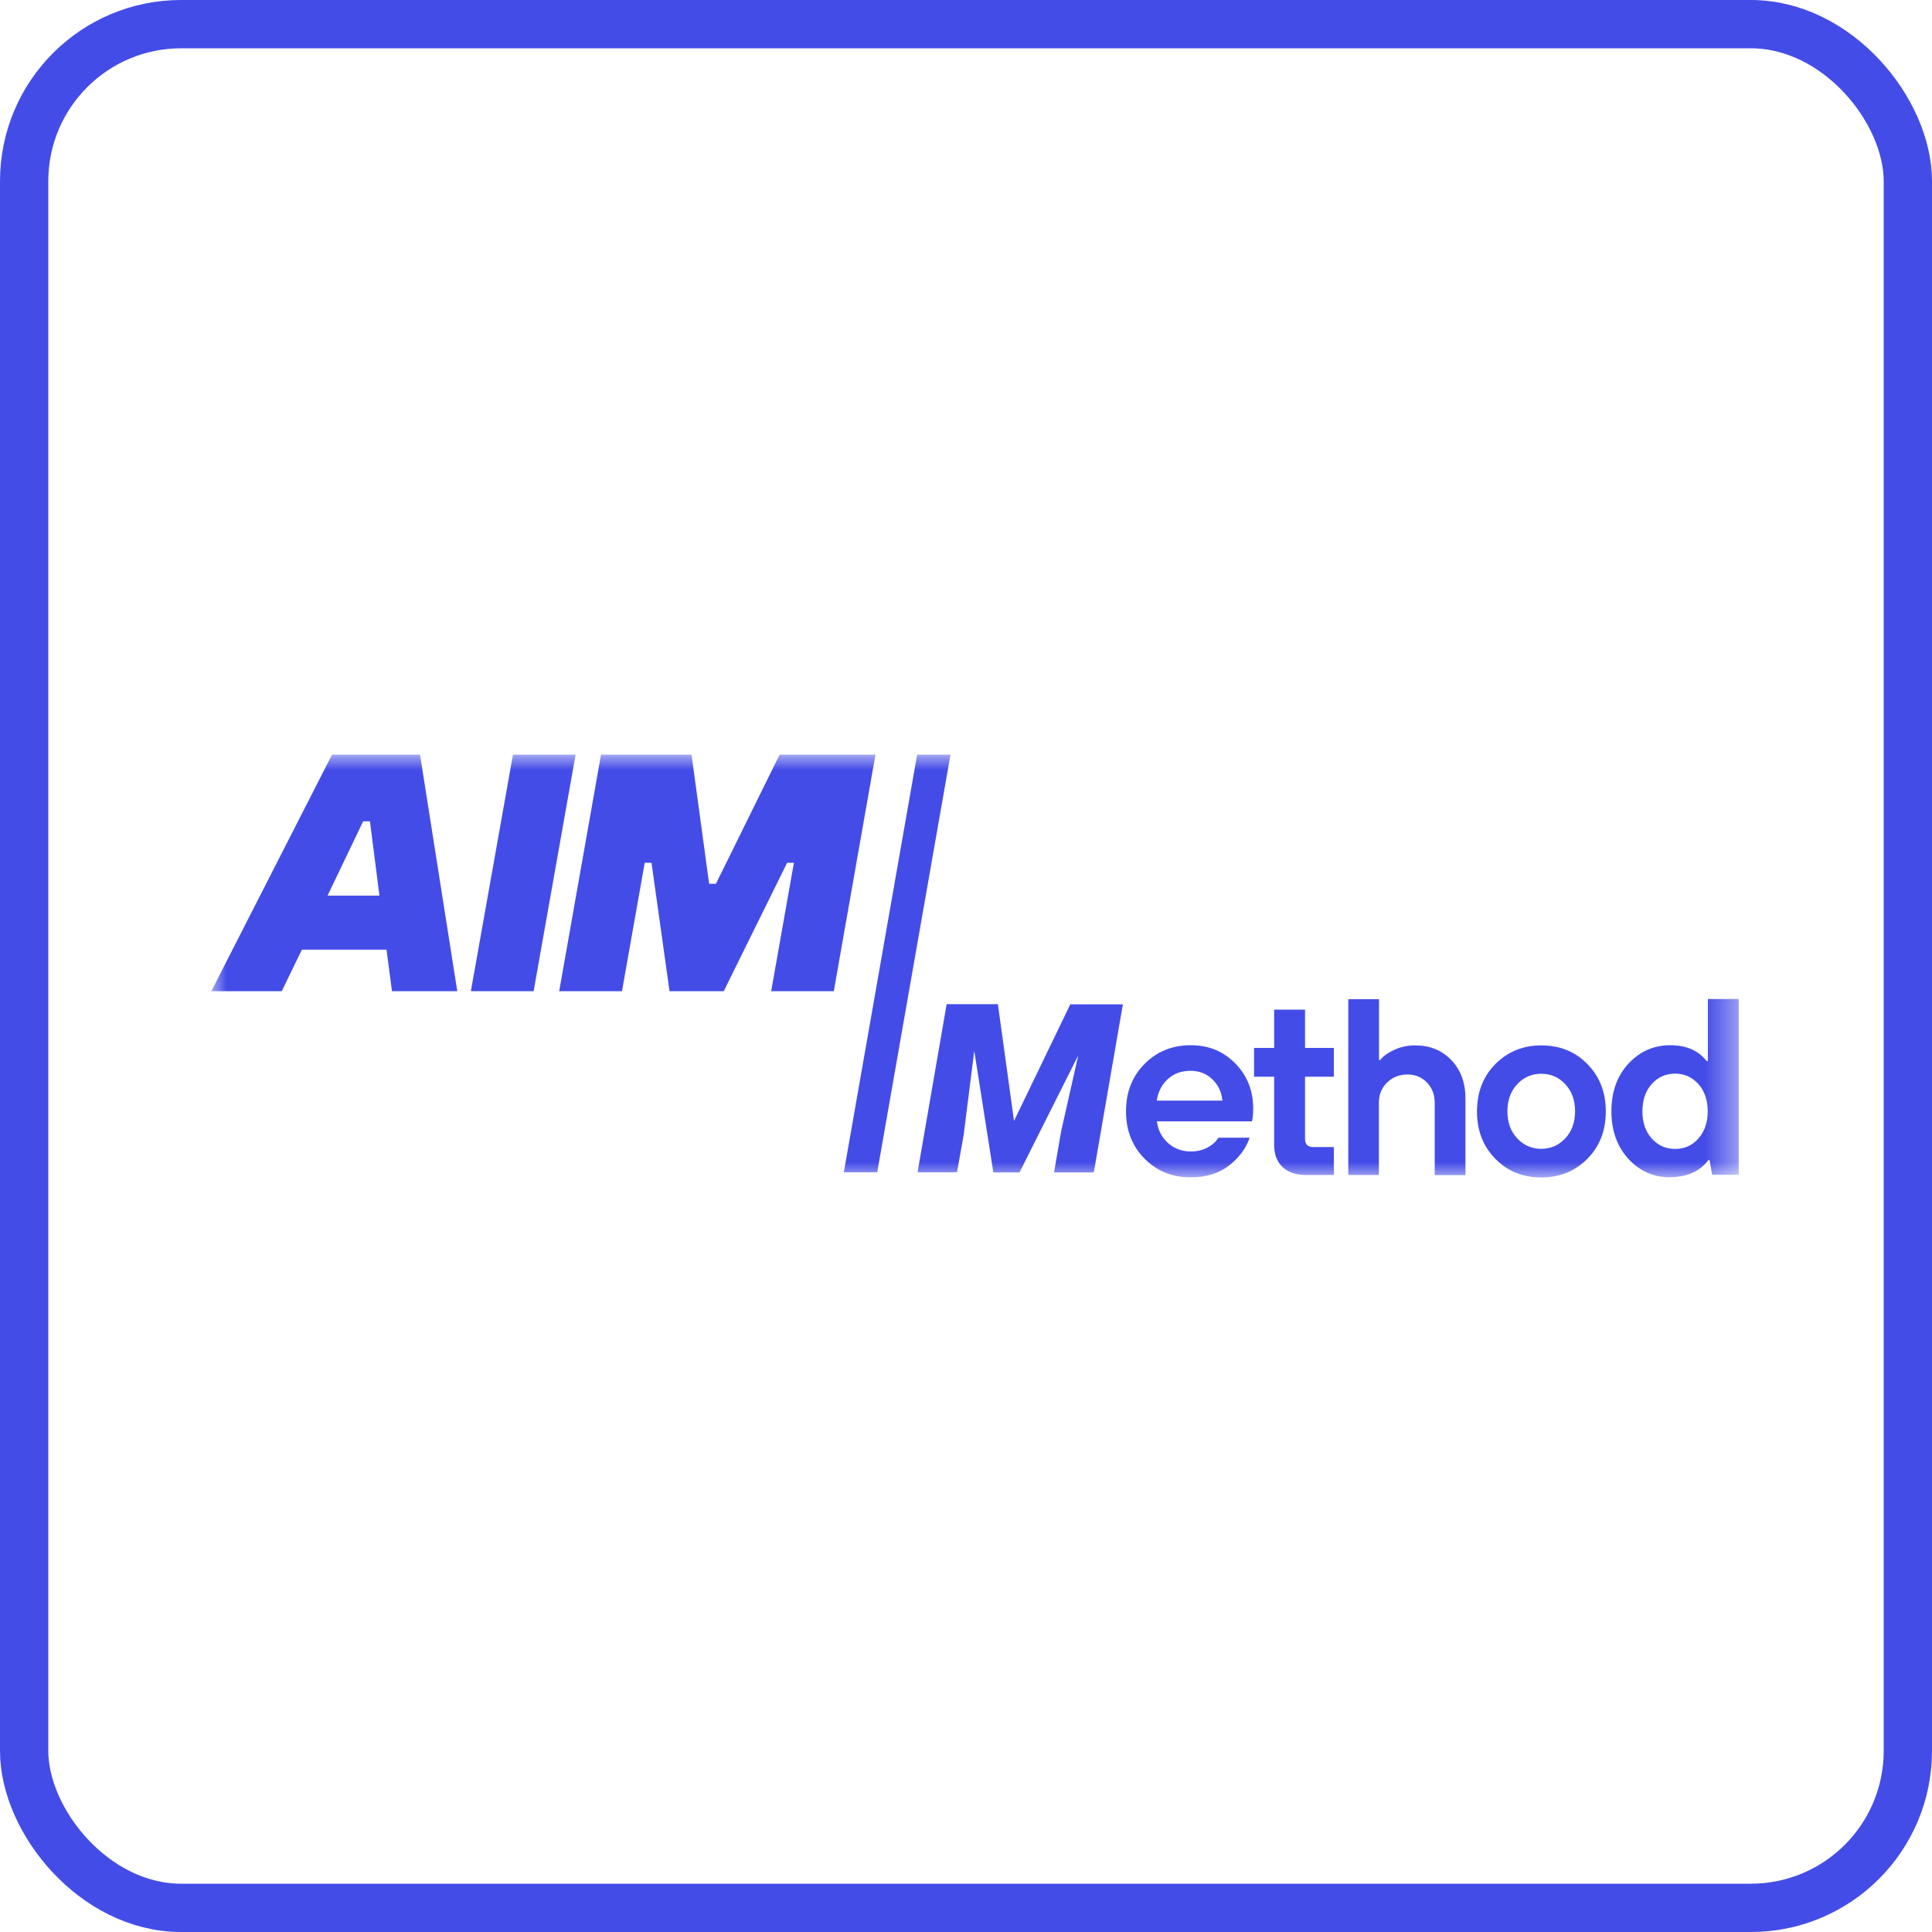 <?xml version="1.0" encoding="UTF-8"?> <svg xmlns="http://www.w3.org/2000/svg" width="64" height="64" viewBox="0 0 64 64" fill="none"><g clip-path="url(#clip0_6261_78981)"><mask id="mask0_6261_78981" style="mask-type:luminance" maskUnits="userSpaceOnUse" x="7" y="25" width="51" height="14"><path d="M7 25H57.598V39H7V25Z" fill="white"></path></mask><g mask="url(#mask0_6261_78981)"><path d="M12.985 32.834L12.804 31.459H10L9.334 32.834H7L10.998 25H13.914L15.148 32.834H12.98H12.985ZM10.851 29.668H12.569L12.255 27.207H12.03L10.851 29.668ZM15.598 32.834L16.992 25H19.067L17.677 32.834H15.598ZM18.524 32.834L19.909 25H22.908L23.491 29.277H23.716L25.825 25H29.001L27.621 32.834H25.546L26.299 28.582H26.074L23.975 32.834H22.179L21.582 28.582H21.357L20.604 32.834H18.524ZM30.934 25H30.381L27.953 38.834H29.059L31.486 25H30.934ZM39.438 39C38.827 39 38.323 38.794 37.912 38.379C37.505 37.968 37.3 37.444 37.3 36.813C37.3 36.181 37.505 35.658 37.912 35.247C38.318 34.836 38.827 34.625 39.438 34.625C40.05 34.625 40.52 34.826 40.916 35.222C41.312 35.624 41.513 36.123 41.513 36.72C41.513 36.906 41.498 37.047 41.474 37.145H38.323C38.362 37.439 38.484 37.679 38.694 37.865C38.905 38.051 39.154 38.144 39.443 38.144C39.654 38.144 39.84 38.1 40.006 38.011C40.167 37.923 40.285 37.816 40.358 37.689H41.396C41.278 38.036 41.053 38.344 40.715 38.608C40.378 38.873 39.952 39 39.438 39ZM38.318 36.46H40.495C40.466 36.176 40.358 35.942 40.163 35.756C39.967 35.565 39.727 35.472 39.438 35.472C39.13 35.472 38.88 35.565 38.68 35.751C38.479 35.937 38.362 36.176 38.318 36.46ZM44.185 38.922H43.265C42.927 38.922 42.668 38.834 42.482 38.657C42.301 38.481 42.208 38.242 42.208 37.928V35.668H41.542V34.713H42.208V33.446H43.231V34.713H44.185V35.668H43.231V37.723C43.231 37.909 43.324 37.997 43.505 37.997H44.185V38.922ZM45.682 38.922H44.664V33.099H45.682V35.115H45.721C45.814 34.992 45.966 34.88 46.176 34.782C46.387 34.684 46.617 34.63 46.881 34.63C47.37 34.63 47.767 34.792 48.08 35.12C48.393 35.447 48.545 35.868 48.545 36.397V38.927H47.527V36.529C47.527 36.26 47.439 36.035 47.268 35.858C47.096 35.682 46.881 35.594 46.622 35.594C46.362 35.594 46.133 35.682 45.951 35.858C45.77 36.035 45.677 36.26 45.677 36.524V38.922H45.682ZM52.587 38.383C52.181 38.794 51.672 39.005 51.06 39.005C50.448 39.005 49.935 38.799 49.533 38.383C49.127 37.972 48.927 37.449 48.927 36.818C48.927 36.186 49.127 35.663 49.533 35.252C49.94 34.841 50.448 34.63 51.06 34.63C51.672 34.63 52.186 34.836 52.587 35.252C52.993 35.663 53.194 36.186 53.194 36.818C53.194 37.449 52.993 37.972 52.587 38.383ZM50.258 37.708C50.473 37.938 50.737 38.056 51.055 38.056C51.373 38.056 51.638 37.938 51.853 37.708C52.068 37.478 52.176 37.18 52.176 36.813C52.176 36.446 52.068 36.147 51.853 35.917C51.638 35.682 51.373 35.57 51.055 35.57C50.737 35.57 50.473 35.687 50.258 35.917C50.042 36.152 49.935 36.45 49.935 36.813C49.935 37.175 50.042 37.478 50.258 37.708ZM55.327 39C54.779 39 54.314 38.794 53.942 38.388C53.57 37.982 53.38 37.454 53.38 36.813C53.38 36.172 53.566 35.643 53.942 35.237C54.319 34.831 54.779 34.625 55.327 34.625C55.875 34.625 56.257 34.801 56.536 35.149H56.575V33.094H57.598V38.917H56.717L56.634 38.432H56.59C56.301 38.809 55.88 38.995 55.327 38.995V39ZM55.493 38.06C55.802 38.06 56.056 37.948 56.262 37.713C56.467 37.483 56.57 37.185 56.57 36.813C56.57 36.441 56.467 36.142 56.262 35.912C56.056 35.682 55.797 35.565 55.493 35.565C55.19 35.565 54.921 35.677 54.715 35.912C54.51 36.142 54.407 36.441 54.407 36.813C54.407 37.185 54.51 37.483 54.715 37.713C54.921 37.943 55.18 38.06 55.493 38.06ZM33.057 33.27L33.591 37.131L35.455 33.27H37.197L36.233 38.839H34.917L35.152 37.473L35.719 34.958L33.772 38.839H32.906L32.274 34.811L31.922 37.6L31.702 38.834H30.395L31.359 33.265H33.057V33.27Z" fill="#444CE7"></path></g><rect x="0.8" y="0.8" width="62.4" height="62.4" rx="5.2" stroke="#444CE7" stroke-width="1.6" stroke-linecap="round" stroke-linejoin="round"></rect></g><defs><clipPath id="clip0_6261_78981"><rect width="64" height="64" fill="white"></rect></clipPath></defs></svg> 